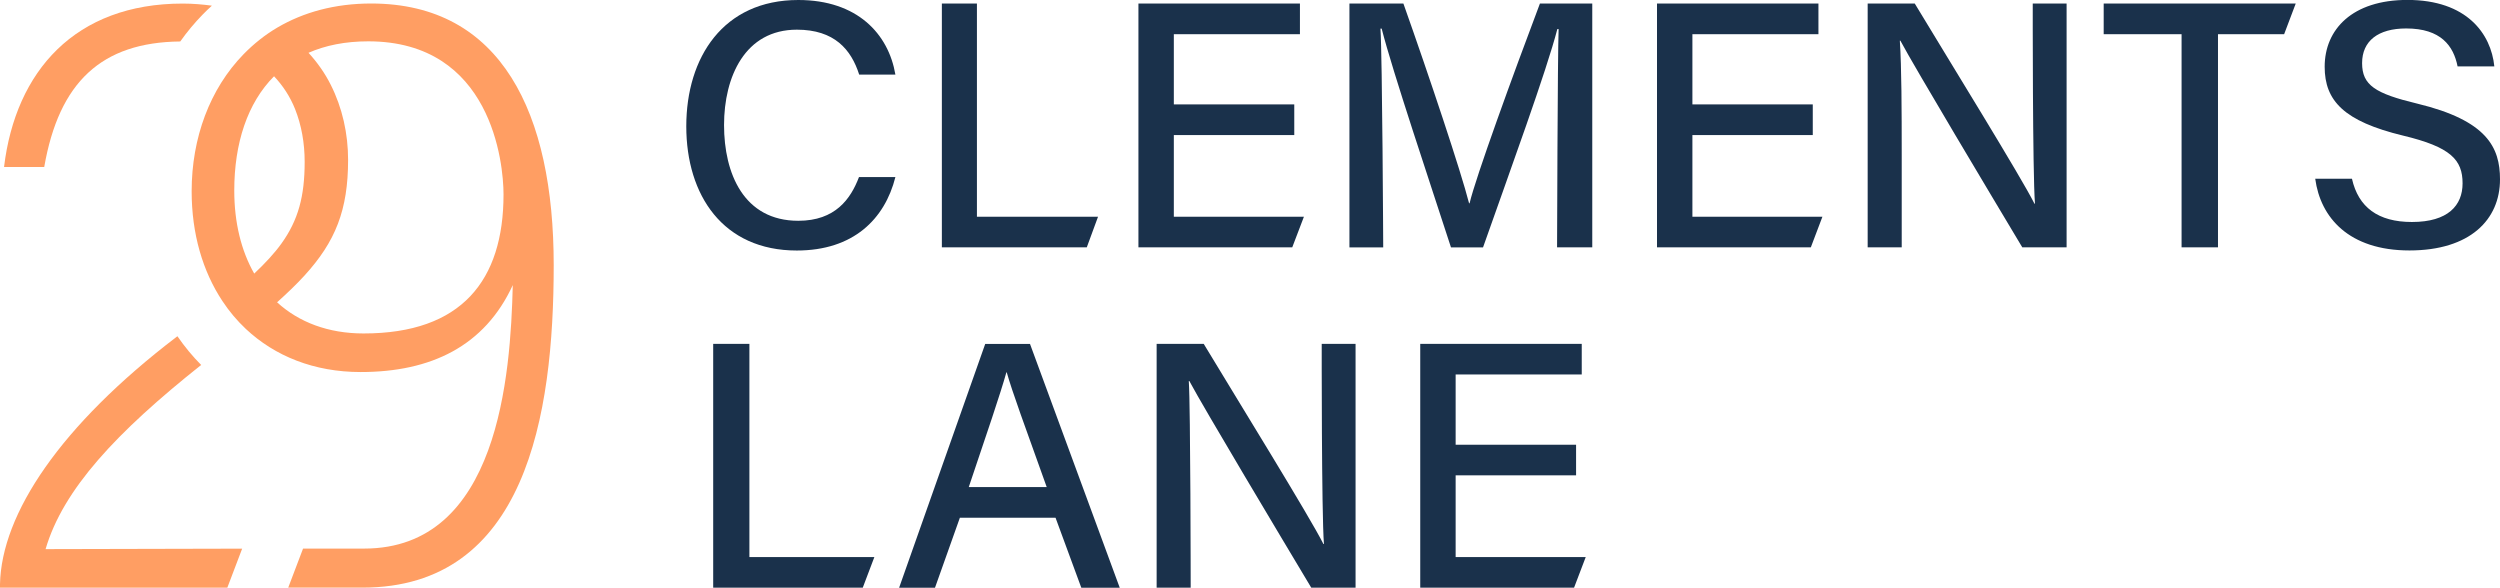 <?xml version="1.0" encoding="UTF-8"?> <svg xmlns="http://www.w3.org/2000/svg" id="Capa_2" data-name="Capa 2" viewBox="0 0 370.73 87.15"><defs><style> .cls-1 { fill: #ff9e63; } .cls-2 { fill: #1a314b; } </style></defs><g id="Capa_5" data-name="Capa 5"><g><g><path class="cls-2" d="M132.78,26.26c-1.58,6.25-6.25,10.89-14.62,10.89-10.94,0-16.39-8.19-16.39-18.42S107.26,0,118.38,0c8.74,0,13.37,5.01,14.4,11.06h-5.37c-1.19-3.72-3.67-6.66-9.24-6.66-7.69,0-10.8,6.98-10.8,14.15s2.92,14.19,11.01,14.19c5.49,0,7.77-3.24,9-6.48h5.39Z"></path><path class="cls-2" d="M231.14,4.31h-.2c-1.58,6.15-7.01,21.01-11.02,32.38h-4.75c-3.04-9.38-8.66-26.08-10.28-32.45h-.18c.28,4.19.41,32.45.41,32.45h-5.01V.52h8c3.86,10.89,8.53,24.87,9.74,29.62h.08c.86-3.72,6.42-19,10.43-29.62h7.76v36.16h-5.22s.08-28.52.23-32.38Z"></path><path class="cls-2" d="M276.96,36.68V.52h6.98c5.06,8.39,15.79,25.75,17.75,29.68h.08c-.36-4.48-.33-29.68-.33-29.68h5.02v36.16h-6.57c-4.61-7.7-15.9-26.57-18.08-30.65h-.08c.26,3.94.28,10.31.28,16.83v13.82h-5.04Z"></path><path class="cls-2" d="M348.78,26.52c.95,4.2,3.85,6.4,8.89,6.4,5.36,0,7.51-2.46,7.51-5.73,0-3.5-1.77-5.39-8.82-7.08-8.77-2.12-11.63-5.16-11.63-10.21,0-5.55,4.1-9.91,12.27-9.91,8.8,0,12.4,5.01,12.89,9.86h-5.45c-.6-3.03-2.46-5.63-7.62-5.63-4.17,0-6.54,1.86-6.54,5.14s1.95,4.51,8.19,6.01c10.35,2.5,12.26,6.5,12.26,11.23,0,5.98-4.45,10.54-13.43,10.54s-13.2-4.88-13.97-10.63h5.45Z"></path><path class="cls-2" d="M142.34,76.78l-3.69,10.38h-5.32l12.77-36.16h6.64l13.31,36.16h-5.7l-3.82-10.38h-14.2ZM155.22,72.23c-3.28-9.15-5.13-14.17-5.93-17.02h-.05c-.88,3.16-2.94,9.19-5.58,17.02h11.56Z"></path><path class="cls-2" d="M171.52,87.15v-36.16h6.98c5.06,8.39,15.79,25.75,17.75,29.68h.08c-.36-4.48-.33-29.68-.33-29.68h5.02v36.16h-6.57c-4.61-7.7-15.9-26.57-18.08-30.65h-.08c.26,3.94.28,30.65.28,30.65h-5.04Z"></path><polygon class="cls-2" points="340.44 .52 311.96 .52 311.96 5.07 323.51 5.07 323.51 36.68 328.91 36.68 328.91 5.07 338.72 5.07 340.44 .52"></polygon><polygon class="cls-2" points="129.66 82.61 111.13 82.61 111.13 50.99 105.76 50.99 105.76 87.15 127.94 87.15 129.66 82.61"></polygon><polygon class="cls-2" points="162.83 32.14 144.87 32.14 144.87 .52 139.67 .52 139.67 36.68 161.16 36.68 162.83 32.14"></polygon><polygon class="cls-2" points="235.15 82.61 215.86 82.61 215.86 70.49 233.72 70.49 233.72 65.95 215.86 65.95 215.86 55.53 234.56 55.53 234.56 50.99 210.61 50.99 210.61 87.15 233.42 87.15 235.15 82.61"></polygon><polygon class="cls-2" points="193.36 32.14 174.07 32.14 174.07 20.03 191.93 20.03 191.93 15.48 174.07 15.48 174.07 5.07 192.77 5.07 192.77 .52 168.82 .52 168.82 36.68 191.63 36.68 193.36 32.14"></polygon><polygon class="cls-2" points="270.25 32.14 250.97 32.14 250.97 20.03 268.82 20.03 268.82 15.48 250.97 15.48 250.97 5.07 269.66 5.07 269.66 .52 245.72 .52 245.72 36.68 268.53 36.68 270.25 32.14"></polygon></g><g><path class="cls-1" d="M55.04.52c-5.41,0-10.06,1.31-13.9,3.56-1.87,1.1-3.52,2.43-5,3.94-5.03,5.15-7.72,12.44-7.72,20.34,0,6.32,1.64,11.87,4.56,16.28,1.01,1.53,2.17,2.91,3.48,4.14,4.3,4.03,10.12,6.39,17.02,6.39,10.44,0,18.39-3.84,22.56-12.89-.33,13.38-2.1,39.07-22.04,39.07h-9.06l-2.2,5.79h11c24.19,0,28.37-25.39,28.37-47.84S74.39.52,55.04.52ZM37.7,40.57c-1.92-3.36-2.96-7.54-2.96-12.32,0-6.99,1.94-12.96,5.9-16.94,1.33,1.41,2.39,3.04,3.12,4.87.94,2.37,1.42,5.02,1.42,7.82,0,5.11-.95,8.64-3.44,12.11-1.04,1.45-2.39,2.9-4.03,4.45ZM53.92,49.45c-5.25,0-9.6-1.67-12.83-4.62,1.52-1.37,2.88-2.67,4.04-3.94,4.62-5.06,6.49-9.74,6.49-17.19,0-3.87-.85-7.72-2.58-11.14-.86-1.71-1.97-3.29-3.29-4.73,2.51-1.1,5.45-1.7,8.86-1.7,18.29,0,20.06,18.06,20.06,22.7,0,12.76-6.22,20.62-20.74,20.62Z"></path><path class="cls-1" d="M30.09,2.12c.43-.44.88-.87,1.33-1.28-1.37-.18-2.79-.31-4.31-.31C11.15.52,2.31,10.55.6,24.76h5.96C8.75,12.18,15.05,6.27,26.73,6.15c1.01-1.43,2.14-2.78,3.36-4.03Z"></path><path class="cls-1" d="M35.9,81.36l-29.14.07c2.59-8.86,10.51-17.33,23.07-27.31-1.29-1.3-2.47-2.73-3.52-4.26-.06.04-.11.09-.17.13C8.98,63.09.22,76.17,0,86.63v.52h33.71l2.2-5.79Z"></path></g></g></g></svg> 